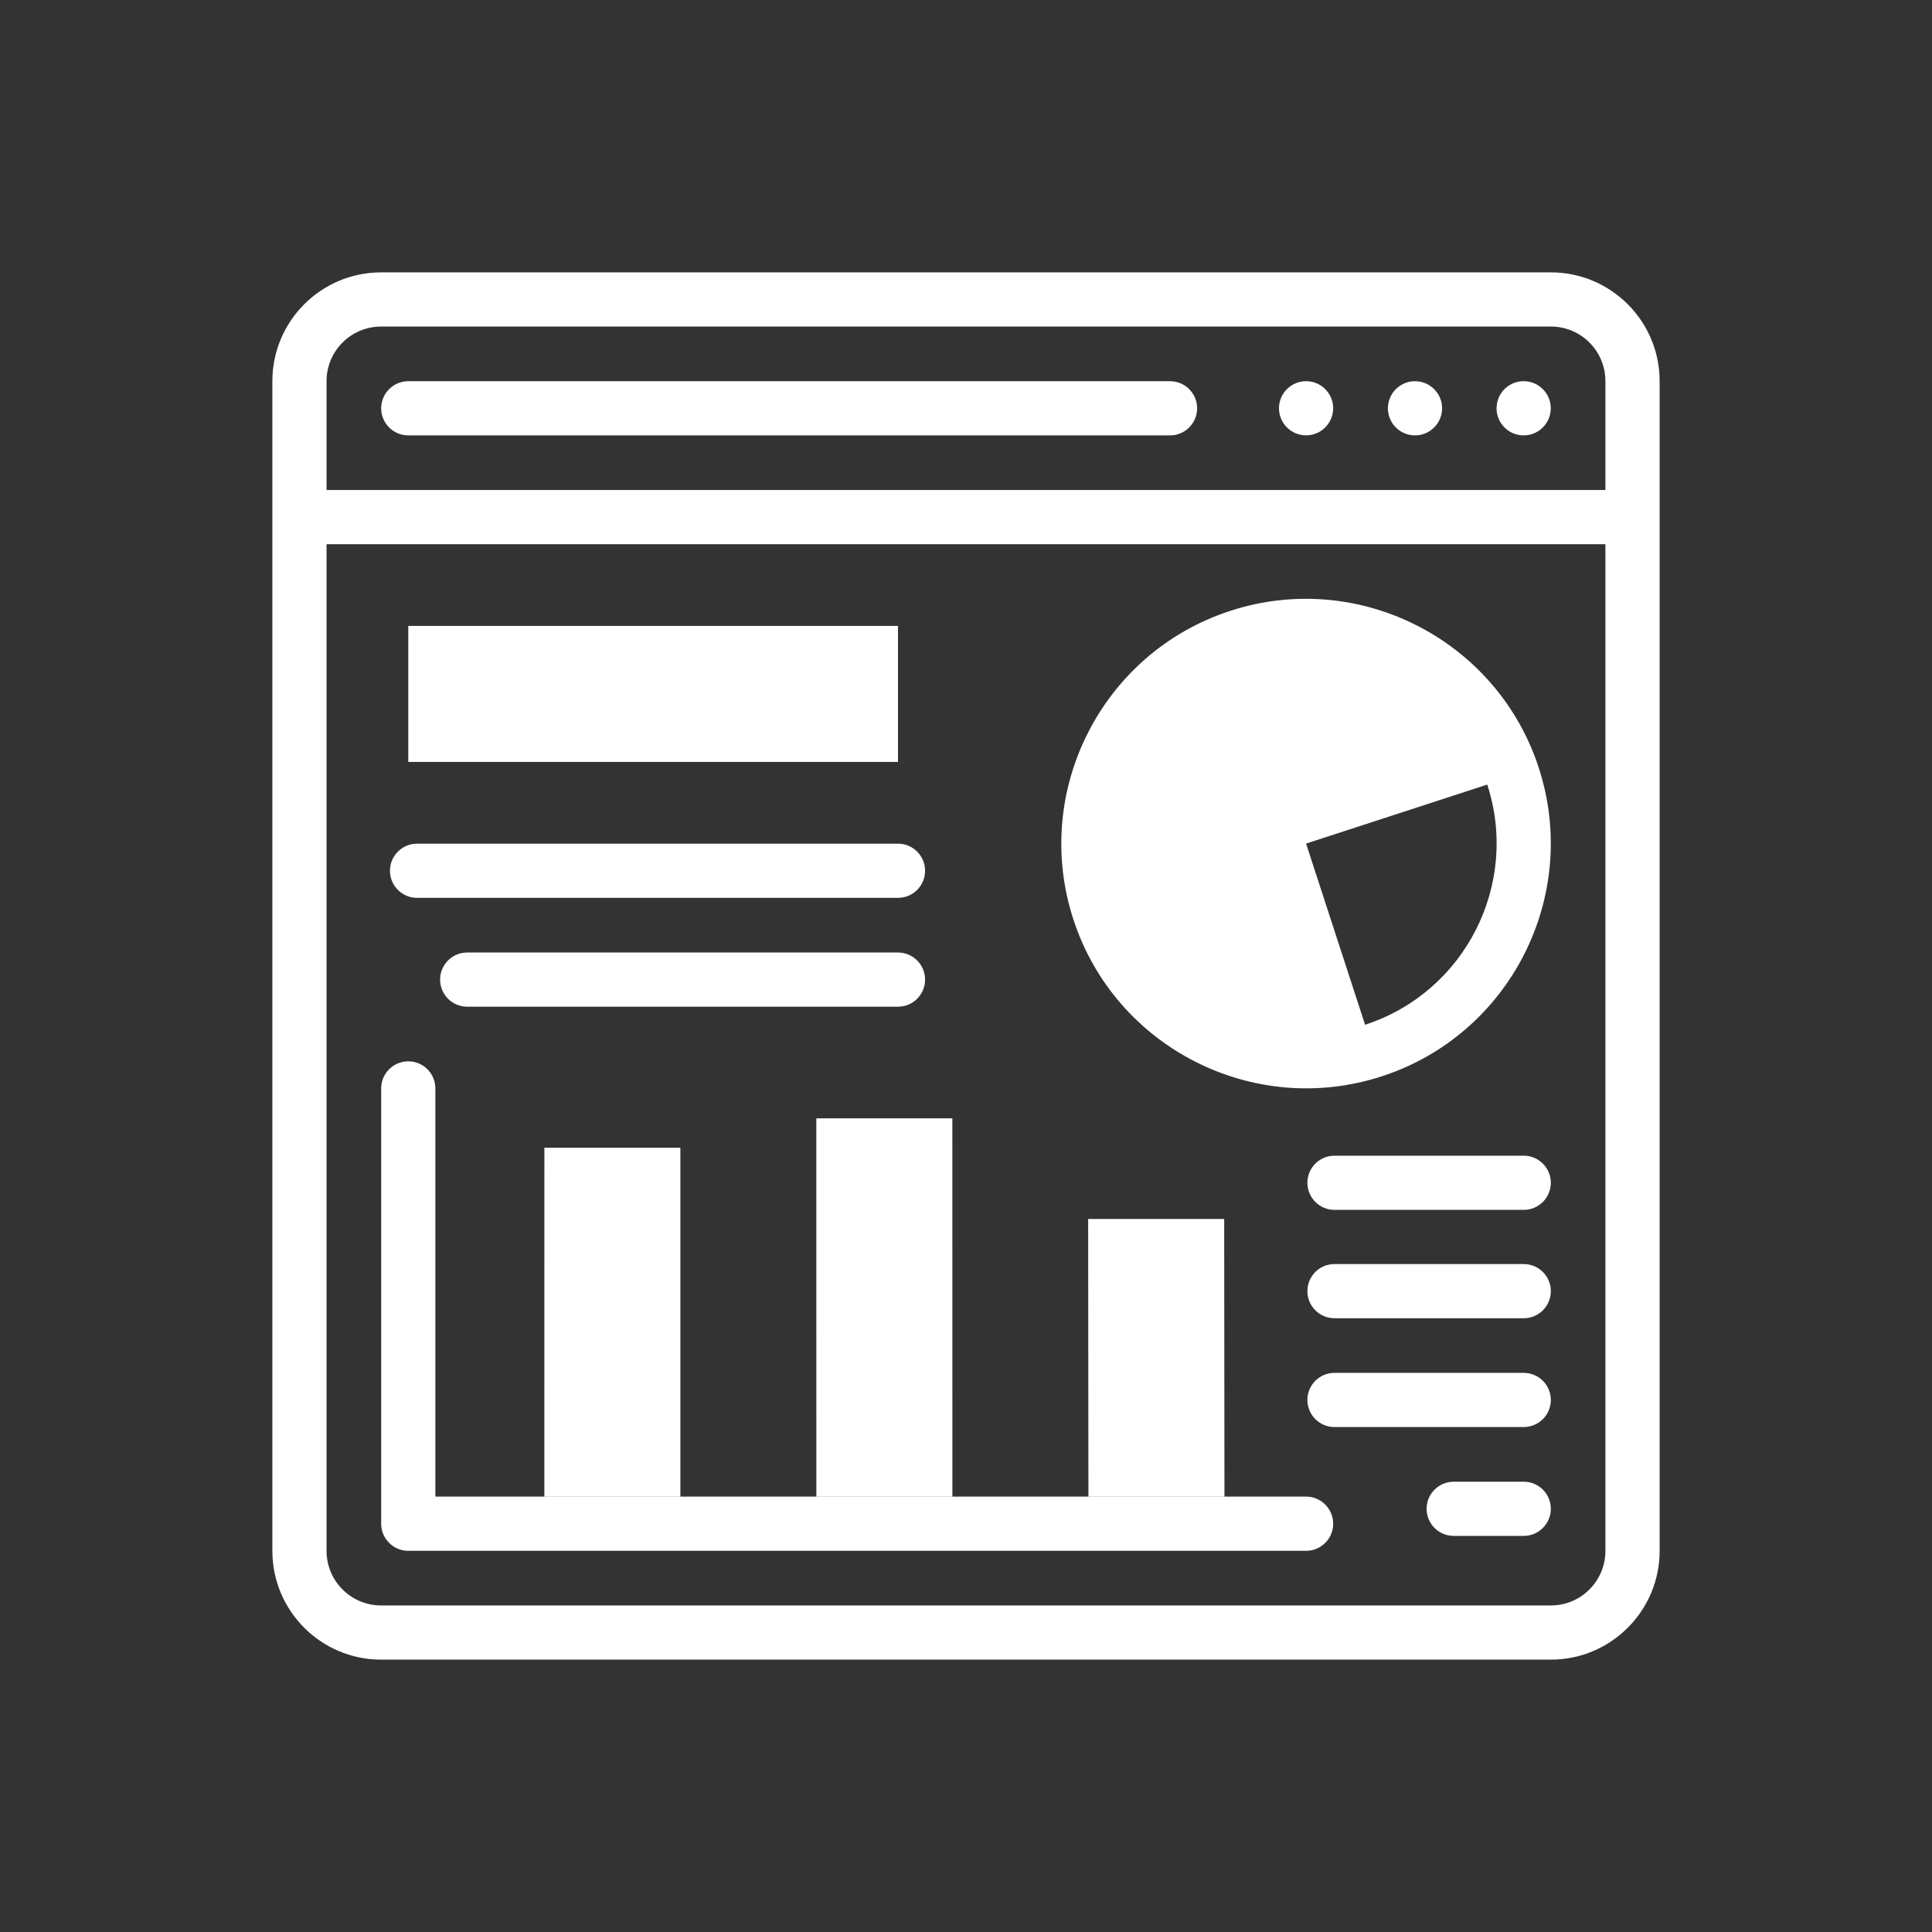 <svg width="44" height="44" viewBox="0 0 44 44" fill="none" xmlns="http://www.w3.org/2000/svg">
<rect x="0" y="0" width="44" height="44" fill="#333333" stroke="none"/>
<mask id="mask0_524_29665" style="mask-type:luminance" maskUnits="userSpaceOnUse" x="0" y="0" width="44" height="44">
<path d="M0 0H44V44H0V0Z" fill="white"/>
</mask>
<g mask="url(#mask0_524_29665)">
<path d="M20.451 14.255H9.298V17.353H20.451V14.255Z" fill="white"/>
<path d="M8.679 6.203H35.321C36.686 6.203 37.797 7.314 37.797 8.679V35.321C37.797 36.686 36.686 37.797 35.321 37.797H8.679C7.313 37.797 6.203 36.686 6.203 35.321V8.679C6.203 7.314 7.313 6.203 8.679 6.203ZM35.321 7.437H8.679C7.994 7.437 7.437 7.994 7.437 8.679V11.16H36.562V8.679C36.562 7.994 36.006 7.437 35.321 7.437ZM8.679 36.563H35.321C36.006 36.563 36.562 36.006 36.562 35.321V12.394H7.437V35.321C7.437 36.006 7.994 36.563 8.679 36.563Z" fill="white"/>
<path d="M34.769 8.685C34.43 8.647 34.125 8.891 34.087 9.23C34.049 9.569 34.293 9.874 34.632 9.912C34.971 9.949 35.276 9.706 35.314 9.367C35.352 9.028 35.108 8.723 34.769 8.685Z" fill="white"/>
<path d="M32.72 8.93C32.516 8.657 32.13 8.6 31.857 8.804C31.584 9.008 31.527 9.395 31.731 9.668C31.935 9.941 32.322 9.997 32.595 9.793C32.868 9.589 32.924 9.202 32.72 8.93Z" fill="white"/>
<path d="M29.745 9.915C29.403 9.915 29.128 9.637 29.128 9.298C29.128 8.958 29.405 8.681 29.745 8.681C30.085 8.681 30.362 8.958 30.362 9.298C30.362 9.636 30.088 9.915 29.745 9.915Z" fill="white"/>
<path d="M26.647 9.916H9.298C8.958 9.916 8.681 9.639 8.681 9.299C8.681 8.958 8.958 8.682 9.298 8.682H26.647C26.988 8.682 27.264 8.958 27.264 9.299C27.264 9.639 26.988 9.916 26.647 9.916Z" fill="white"/>
<path d="M9.298 24.171C9.639 24.171 9.915 24.448 9.915 24.788V34.084H29.745C30.085 34.084 30.362 34.361 30.362 34.702C30.362 35.042 30.085 35.319 29.745 35.319H9.298C8.958 35.319 8.681 35.042 8.681 34.702V24.788C8.681 24.447 8.958 24.171 9.298 24.171Z" fill="white"/>
<path d="M30.392 28.788H34.702C35.042 28.788 35.319 29.064 35.319 29.405C35.319 29.746 35.042 30.022 34.702 30.022H30.392C30.051 30.022 29.775 29.746 29.775 29.405C29.775 29.064 30.051 28.788 30.392 28.788Z" fill="white"/>
<path d="M30.392 26.32H34.702C35.042 26.32 35.319 26.596 35.319 26.937C35.319 27.277 35.042 27.554 34.702 27.554H30.392C30.051 27.554 29.775 27.277 29.775 26.937C29.775 26.596 30.051 26.32 30.392 26.32Z" fill="white"/>
<path d="M29.775 31.883C29.775 31.542 30.051 31.266 30.392 31.266H34.702C35.042 31.266 35.319 31.542 35.319 31.883C35.319 32.224 35.042 32.5 34.702 32.5H30.392C30.051 32.5 29.775 32.224 29.775 31.883Z" fill="white"/>
<path d="M33.107 33.745H34.702C35.042 33.745 35.319 34.021 35.319 34.362C35.319 34.702 35.042 34.979 34.702 34.979H33.107C32.766 34.979 32.49 34.702 32.49 34.362C32.49 34.021 32.766 33.745 33.107 33.745Z" fill="white"/>
<path d="M20.451 20.448L9.498 20.448C9.157 20.448 8.881 20.172 8.881 19.831C8.881 19.491 9.157 19.214 9.498 19.214L20.451 19.214C20.792 19.214 21.068 19.491 21.068 19.831C21.068 20.172 20.792 20.448 20.451 20.448ZM20.451 22.927L10.64 22.927C10.299 22.927 10.023 22.651 10.023 22.31C10.023 21.969 10.299 21.693 10.64 21.693L20.451 21.693C20.792 21.693 21.068 21.969 21.068 22.31C21.068 22.651 20.792 22.927 20.451 22.927Z" fill="white"/>
<path d="M31.28 23.925L29.745 19.212L34.458 17.677C33.61 15.074 30.812 13.651 28.209 14.499C25.607 15.347 24.184 18.145 25.032 20.747C25.88 23.35 28.677 24.773 31.28 23.925Z" fill="white"/>
<path d="M24.445 20.938C23.493 18.016 25.096 14.864 28.018 13.912C30.94 12.96 34.092 14.563 35.044 17.485C35.996 20.408 34.393 23.56 31.471 24.512C28.549 25.464 25.397 23.861 24.445 20.938ZM33.871 17.868C33.129 15.592 30.675 14.344 28.4 15.085C26.125 15.827 24.877 18.281 25.619 20.556C26.36 22.831 28.814 24.079 31.089 23.338C33.364 22.597 34.612 20.143 33.871 17.868Z" fill="white"/>
<path d="M15.495 26.139H12.398L12.397 34.086H15.495L15.495 26.139ZM21.689 25.47H18.591L18.592 34.086H21.69L21.689 25.47ZM27.88 27.761H24.782L24.788 34.086H27.886L27.88 27.761Z" fill="white"/>
</g>
</svg>

